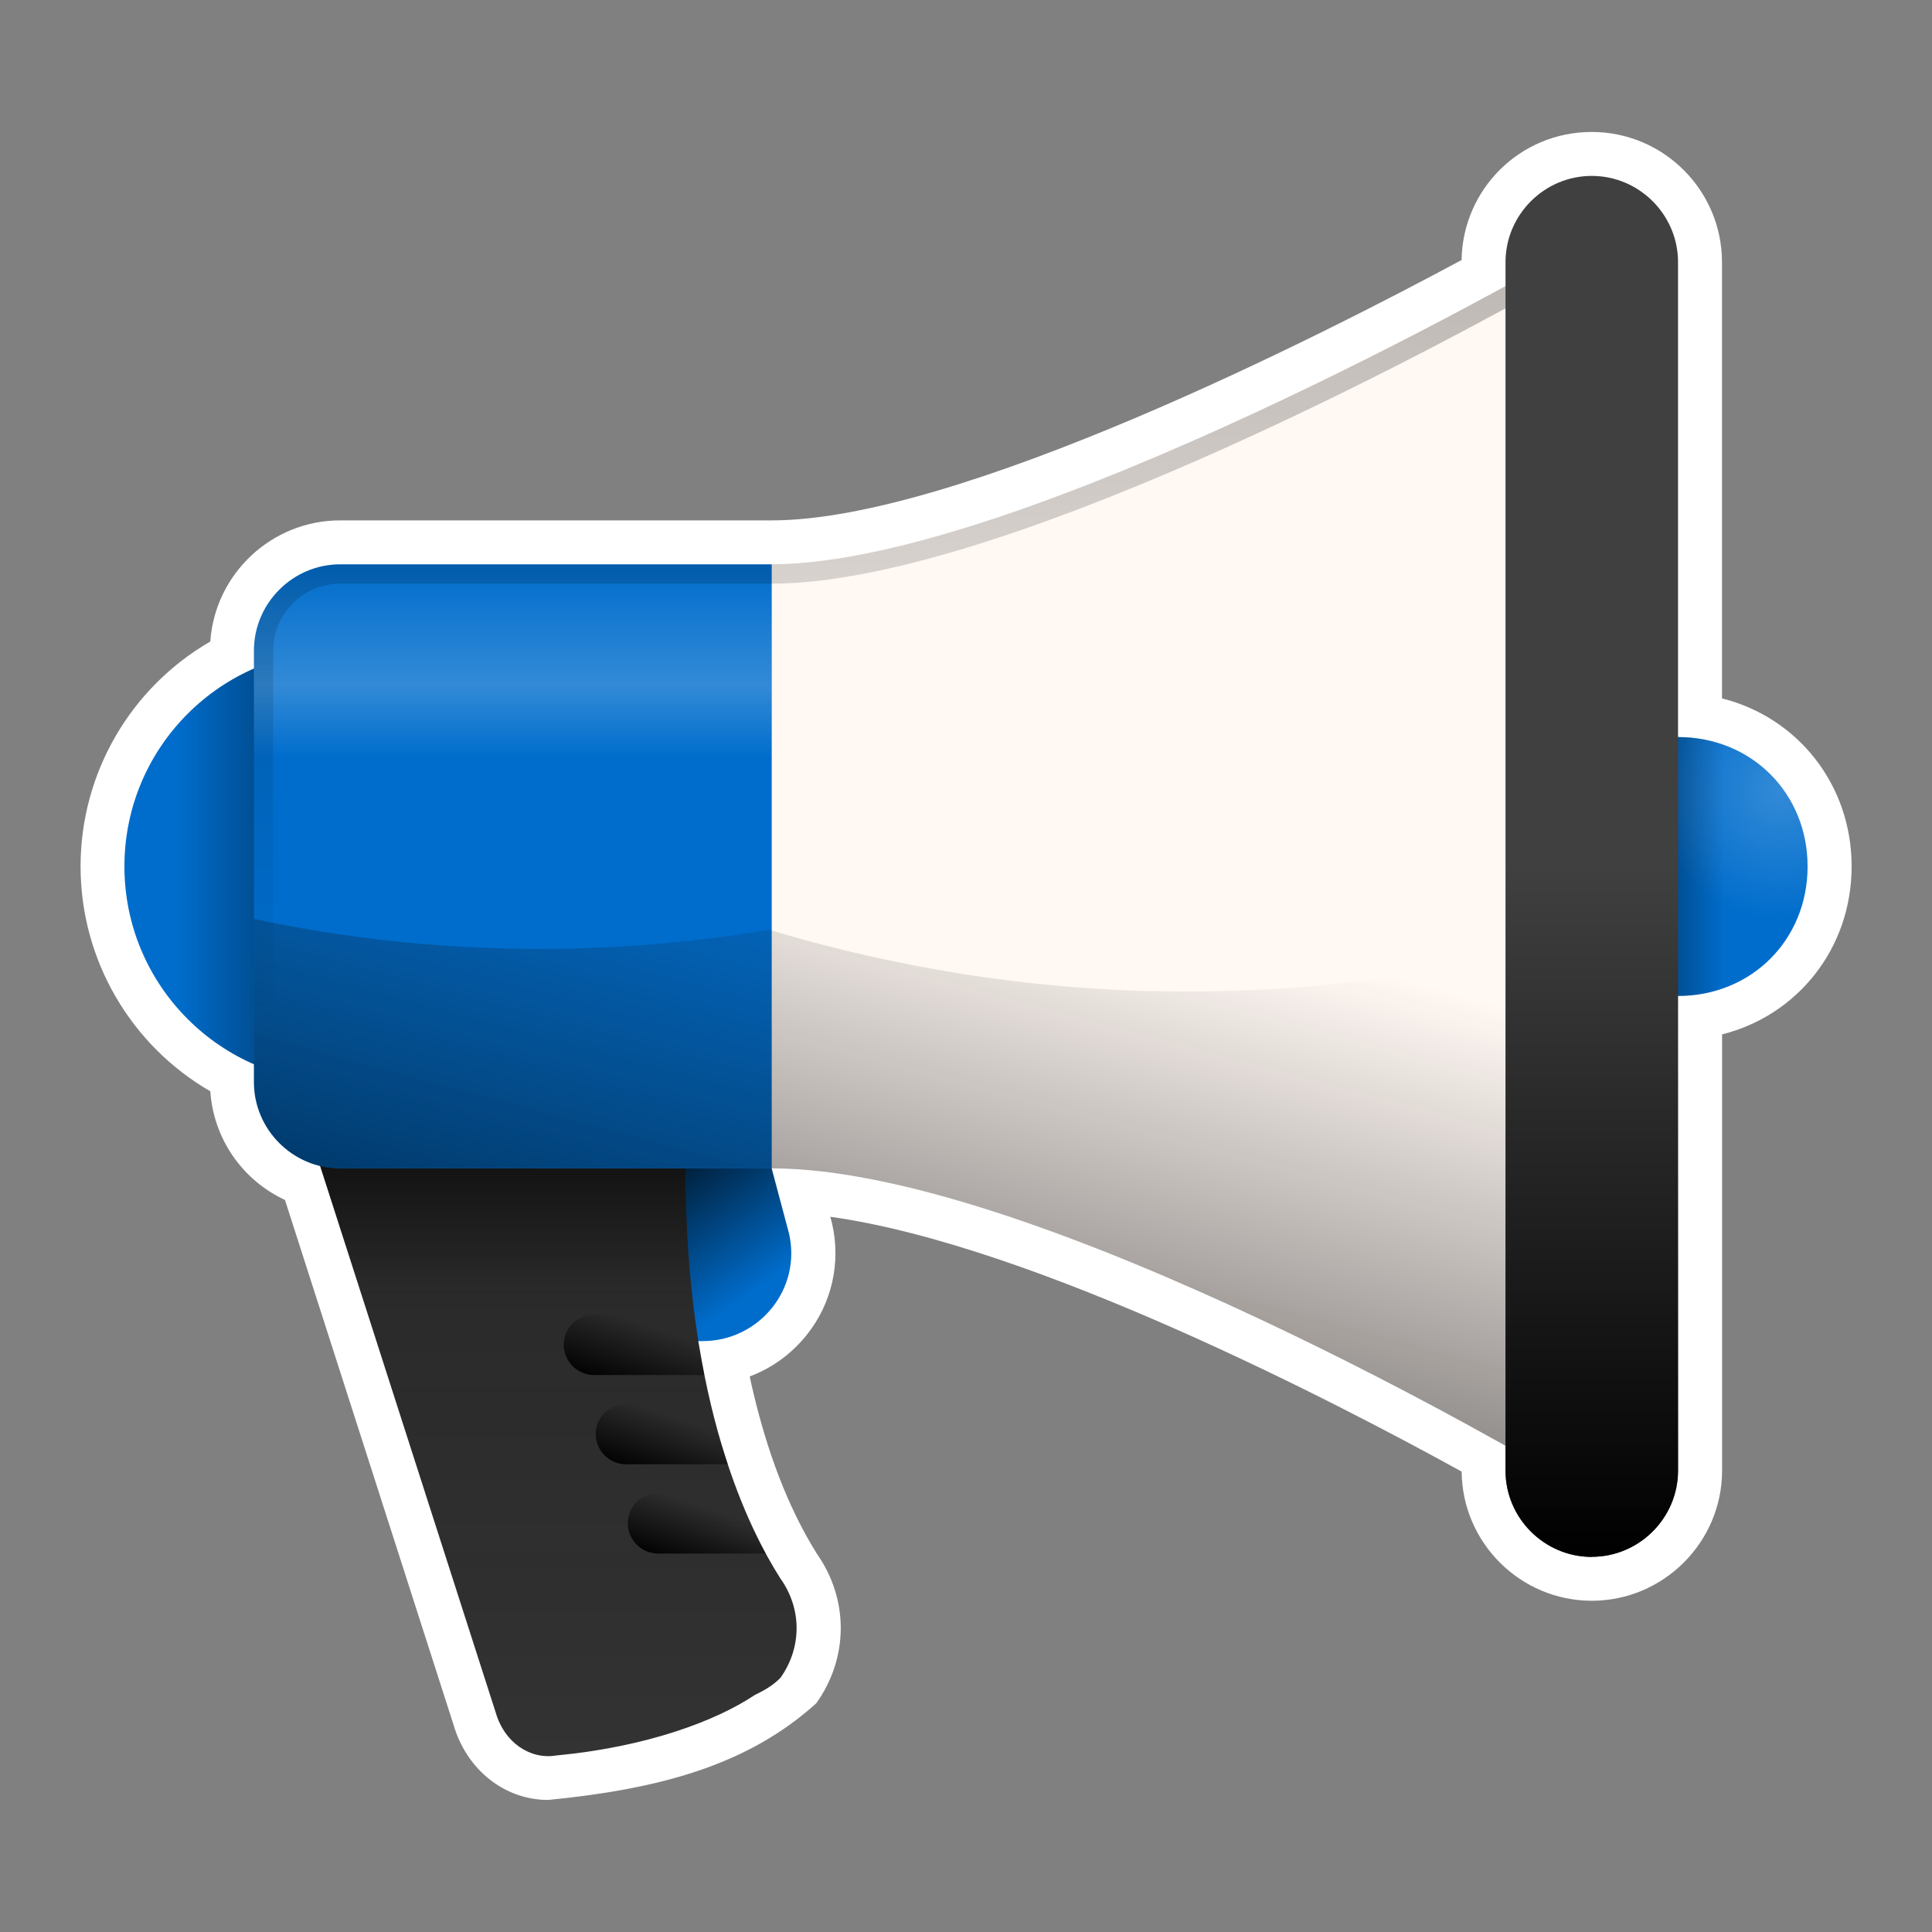 <svg xmlns="http://www.w3.org/2000/svg" xmlns:xlink="http://www.w3.org/1999/xlink" id="Bullhorn-_final" viewBox="0 0 200 200"><rect x="0" y="0" width="200" height="200" fill="#808080" stroke="none"/><defs fill="#000000"><style>.cls-1{fill:url(#linear-gradient-2);}.cls-2{fill:#fff;}.cls-3{fill:url(#linear-gradient-6);}.cls-4{fill:url(#linear-gradient-11);}.cls-5{fill:url(#linear-gradient-9);}.cls-5,.cls-6{opacity:.2;}.cls-7{fill:#333;}.cls-8{fill:url(#linear-gradient-10);}.cls-9{fill:#fff8f3;}.cls-10{fill:url(#linear-gradient-5);}.cls-11{fill:#006dcc;}.cls-12{fill:url(#linear-gradient-7);}.cls-13{fill:url(#linear-gradient-3);}.cls-14{fill:url(#linear-gradient);}.cls-15{fill:#404040;}.cls-16{fill:url(#linear-gradient-4);}.cls-6{fill:url(#radial-gradient);}.cls-17{fill:url(#linear-gradient-8);}</style><linearGradient id="linear-gradient" x1="66.11" y1="123.02" x2="78.15" y2="140.09" gradientUnits="userSpaceOnUse" fill="#000000"><stop offset="0" stop-color="#000" stop-opacity=".75" fill="#000000"/><stop offset=".75" stop-color="#000" stop-opacity="0" fill="#000000"/></linearGradient><linearGradient id="linear-gradient-2" x1="57.05" y1="111.83" x2="57.05" y2="182.36" gradientUnits="userSpaceOnUse" fill="#000000"><stop offset="0" stop-color="#000" fill="#000000"/><stop offset=".32" stop-color="#0c0b0b" stop-opacity=".21" fill="#000000"/><stop offset="1" stop-color="#000" stop-opacity="0" fill="#000000"/></linearGradient><linearGradient id="linear-gradient-3" x1="70.95" y1="162.47" x2="74.58" y2="151.71" gradientUnits="userSpaceOnUse" fill="#000000"><stop offset="0" stop-color="#000" fill="#000000"/><stop offset=".6" stop-color="#000" stop-opacity="0" fill="#000000"/></linearGradient><linearGradient id="linear-gradient-4" x1="67.36" y1="153.15" x2="71.05" y2="142.2" xlink:href="#linear-gradient-3" fill="#000000"/><linearGradient id="linear-gradient-5" x1="64.44" y1="144.08" x2="68.35" y2="132.48" xlink:href="#linear-gradient-3" fill="#000000"/><linearGradient id="linear-gradient-6" x1="160.31" y1="89.69" x2="187.12" y2="89.69" gradientUnits="userSpaceOnUse" fill="#000000"><stop offset="0" stop-color="#000" fill="#000000"/><stop offset=".68" stop-color="#000" stop-opacity="0" fill="#000000"/></linearGradient><radialGradient id="radial-gradient" cx="184.32" cy="81.84" fx="184.32" fy="81.84" r="13.4" gradientUnits="userSpaceOnUse" fill="#000000"><stop offset="0" stop-color="#fff" fill="#000000"/><stop offset="1" stop-color="#fff" stop-opacity="0" fill="#000000"/></radialGradient><linearGradient id="linear-gradient-7" x1="56.41" y1="89.69" x2="8.26" y2="89.69" gradientUnits="userSpaceOnUse" fill="#000000"><stop offset=".18" stop-color="#000" fill="#000000"/><stop offset=".79" stop-color="#000" stop-opacity="0" fill="#000000"/></linearGradient><linearGradient id="linear-gradient-8" x1="85.35" y1="153.34" x2="110.03" y2="61.22" gradientUnits="userSpaceOnUse" fill="#000000"><stop offset=".15" stop-color="#000" stop-opacity=".5" fill="#000000"/><stop offset=".69" stop-color="#1b1818" stop-opacity="0" fill="#000000"/><stop offset="1" stop-color="#000" stop-opacity="0" fill="#000000"/></linearGradient><linearGradient id="linear-gradient-9" x1="53.09" y1="120.96" x2="53.09" y2="58.42" gradientUnits="userSpaceOnUse" fill="#000000"><stop offset=".68" stop-color="#fff" stop-opacity="0" fill="#000000"/><stop offset=".8" stop-color="#fff" fill="#000000"/><stop offset="1" stop-color="#fff" stop-opacity="0" fill="#000000"/></linearGradient><linearGradient id="linear-gradient-10" x1="93.3" y1="30.85" x2="93.3" y2="105.93" gradientUnits="userSpaceOnUse" fill="#000000"><stop offset="0" stop-color="#000" stop-opacity=".25" fill="#000000"/><stop offset="1" stop-color="#000" stop-opacity="0" fill="#000000"/></linearGradient><linearGradient id="linear-gradient-11" x1="164.78" y1="161.17" x2="164.78" y2="18.21" gradientUnits="userSpaceOnUse" fill="#000000"><stop offset="0" stop-color="#000" fill="#000000"/><stop offset=".5" stop-color="#000" stop-opacity="0" fill="#000000"/></linearGradient></defs><path id="Outline" class="cls-2" d="M178.26,72.3V27.14c0-7.43-6.05-13.48-13.48-13.48s-13.36,5.93-13.48,13.26c-14.41,7.75-52.05,26.95-71.4,26.95H35.22c-7.12,0-12.97,5.55-13.45,12.54-8.25,4.77-13.43,13.61-13.43,23.28s5.19,18.51,13.43,23.28c.34,4.93,3.33,9.2,7.73,11.25l17.46,54.36c1.36,4.64,5.28,7.75,9.79,7.75,11.36-1.12,20.58-3.52,27.75-10.01,3.35-4.69,3.38-10.74,.08-15.45-3.14-5.01-5.19-10.82-6.57-16.61-.14-.57-.27-1.15-.4-1.77,2.29-.86,4.33-2.33,5.91-4.31,2.6-3.26,3.55-7.47,2.61-11.55l-.18-.67c21.15,2.94,52.63,19.36,65.36,26.38,.06,7.38,6.09,13.37,13.48,13.37s13.48-6.05,13.48-13.48v-45.15c7.8-1.96,13.41-8.9,13.41-17.39s-5.61-15.43-13.41-17.39Z" fill="#000000"/><g id="Handle_group"><g id="Switch_group"><path id="Switch" class="cls-11" d="M62.02,138.83h10.72c5.81,0,10.28-5.36,8.93-11.17l-1.79-6.7h-17.87v17.87Z" fill="#000000"/><path id="Switch_shading" class="cls-14" d="M62.02,138.83h10.72c5.81,0,10.28-5.36,8.93-11.17l-1.79-6.7h-17.87v17.87Z" fill="#000000"/></g><path id="Handle" class="cls-7" d="M70.96,120.96c0-32.61-39.31-4.91-39.31-4.91l19.66,61.21c.89,3.13,3.57,4.91,6.25,4.47,9.38-.89,16.53-3.57,20.55-6.25,.89-.45,1.79-.89,2.68-1.79,2.23-3.13,2.23-7.15,0-10.28-3.13-4.91-9.83-17.87-9.83-42.44Z" fill="#000000"/><path id="Handle_shading" class="cls-1" d="M70.96,120.96c0-32.61-39.31-4.91-39.31-4.91l19.66,61.21c.89,3.13,3.57,4.91,6.25,4.47,9.38-.89,16.53-3.57,20.55-6.25,.89-.45,1.79-.89,2.68-1.79,2.23-3.13,2.23-7.15,0-10.28-3.13-4.91-9.83-17.87-9.83-42.44Z" fill="#000000"/><g id="Grips_group"><path id="Grip03" class="cls-13" d="M76.41,154.56h-8.29c-1.72,0-3.13,1.41-3.13,3.13s1.41,3.13,3.13,3.13h11.15c-.89-1.64-1.88-3.71-2.86-6.25Z" fill="#000000"/><path id="Grip02" class="cls-16" d="M73.57,145.32h-8.77c-1.72,0-3.13,1.41-3.13,3.13s1.41,3.13,3.13,3.13h10.54c-.62-1.88-1.22-3.95-1.77-6.25Z" fill="#000000"/><path id="Grip01" class="cls-10" d="M71.9,136.08h-10.41c-1.72,0-3.13,1.41-3.13,3.13s1.41,3.13,3.13,3.13h11.43c-.39-1.94-.73-4.03-1.02-6.25Z" fill="#000000"/></g></g><g id="Speaker_group"><path id="Speaker" class="cls-11" d="M173.72,76.29h-13.4v26.81h13.4c7.59,0,13.4-5.81,13.4-13.4s-5.81-13.4-13.4-13.4Z" fill="#000000"/><path id="Speaker_shading" class="cls-3" d="M173.72,76.29h-13.4v26.81h13.4c7.59,0,13.4-5.81,13.4-13.4s-5.81-13.4-13.4-13.4Z" fill="#000000"/><path id="Speaker_highlight" class="cls-6" d="M173.72,76.29h-13.4v26.81h13.4c7.59,0,13.4-5.81,13.4-13.4s-5.81-13.4-13.4-13.4Z" fill="#000000"/></g><g id="Back_group"><circle id="Back" class="cls-11" cx="35.22" cy="89.69" r="22.34" fill="#000000"/><circle id="Back_shading" class="cls-12" cx="35.22" cy="89.69" r="22.34" fill="#000000"/></g><g id="Main_group"><path id="Main-Front" class="cls-9" d="M160.31,27.14s-54.5,31.27-80.41,31.27v62.54c27.7,0,80.41,31.27,80.41,31.27V27.14Z" fill="#000000"/><path id="Main-Back" class="cls-11" d="M35.22,120.96h44.67V58.42H35.22c-4.91,0-8.93,4.02-8.93,8.93v44.67c0,4.91,4.02,8.93,8.93,8.93Z" fill="#000000"/><path id="Main_shading" class="cls-17" d="M119.36,102.61c-16.39-.4-29.98-3.42-39.74-6.37-8.07,1.36-18.13,2.35-29.65,1.87-9.01-.37-16.98-1.56-23.68-2.99v16.9c0,4.91,4.02,8.93,8.93,8.93h44.67c27.7,0,80.41,31.27,80.41,31.27v-54.31c-10.03,2.58-24.09,5.09-40.95,4.68Z" fill="#000000"/><path id="Main-Back_highlight" class="cls-5" d="M35.22,120.96h44.67V58.42H35.22c-4.91,0-8.93,4.02-8.93,8.93v44.67c0,4.91,4.02,8.93,8.93,8.93Z" fill="#000000"/><path id="Main_inner-line" class="cls-8" d="M79.89,58.42H35.22c-4.91,0-8.93,4.02-8.93,8.93v44.67c0,4.91,4.02,8.93,8.93,8.93h44.67c27.7,0,80.41,31.27,80.41,31.27V27.14s-54.5,31.27-80.41,31.27Zm78.42,90.35c-11.73-6.69-54.01-29.8-78.42-29.8H35.22c-3.82,0-6.94-3.11-6.94-6.93v-44.68c0-3.82,3.11-6.94,6.94-6.94h44.67c22.92,0,66.51-23.26,78.42-29.85v118.2Z" fill="#000000"/></g><g id="Rim_group"><path id="Rim" class="cls-15" d="M164.78,161.17c-4.91,0-8.93-4.02-8.93-8.93V27.14c0-4.91,4.02-8.93,8.93-8.93s8.93,4.02,8.93,8.93v125.09c0,4.91-4.02,8.93-8.93,8.93Z" fill="#000000"/><path id="Rim_shading" class="cls-4" d="M164.78,161.17c-4.91,0-8.93-4.02-8.93-8.93V27.14c0-4.91,4.02-8.93,8.93-8.93s8.93,4.02,8.93,8.93v125.09c0,4.91-4.02,8.93-8.93,8.93Z" fill="#000000"/></g></svg>